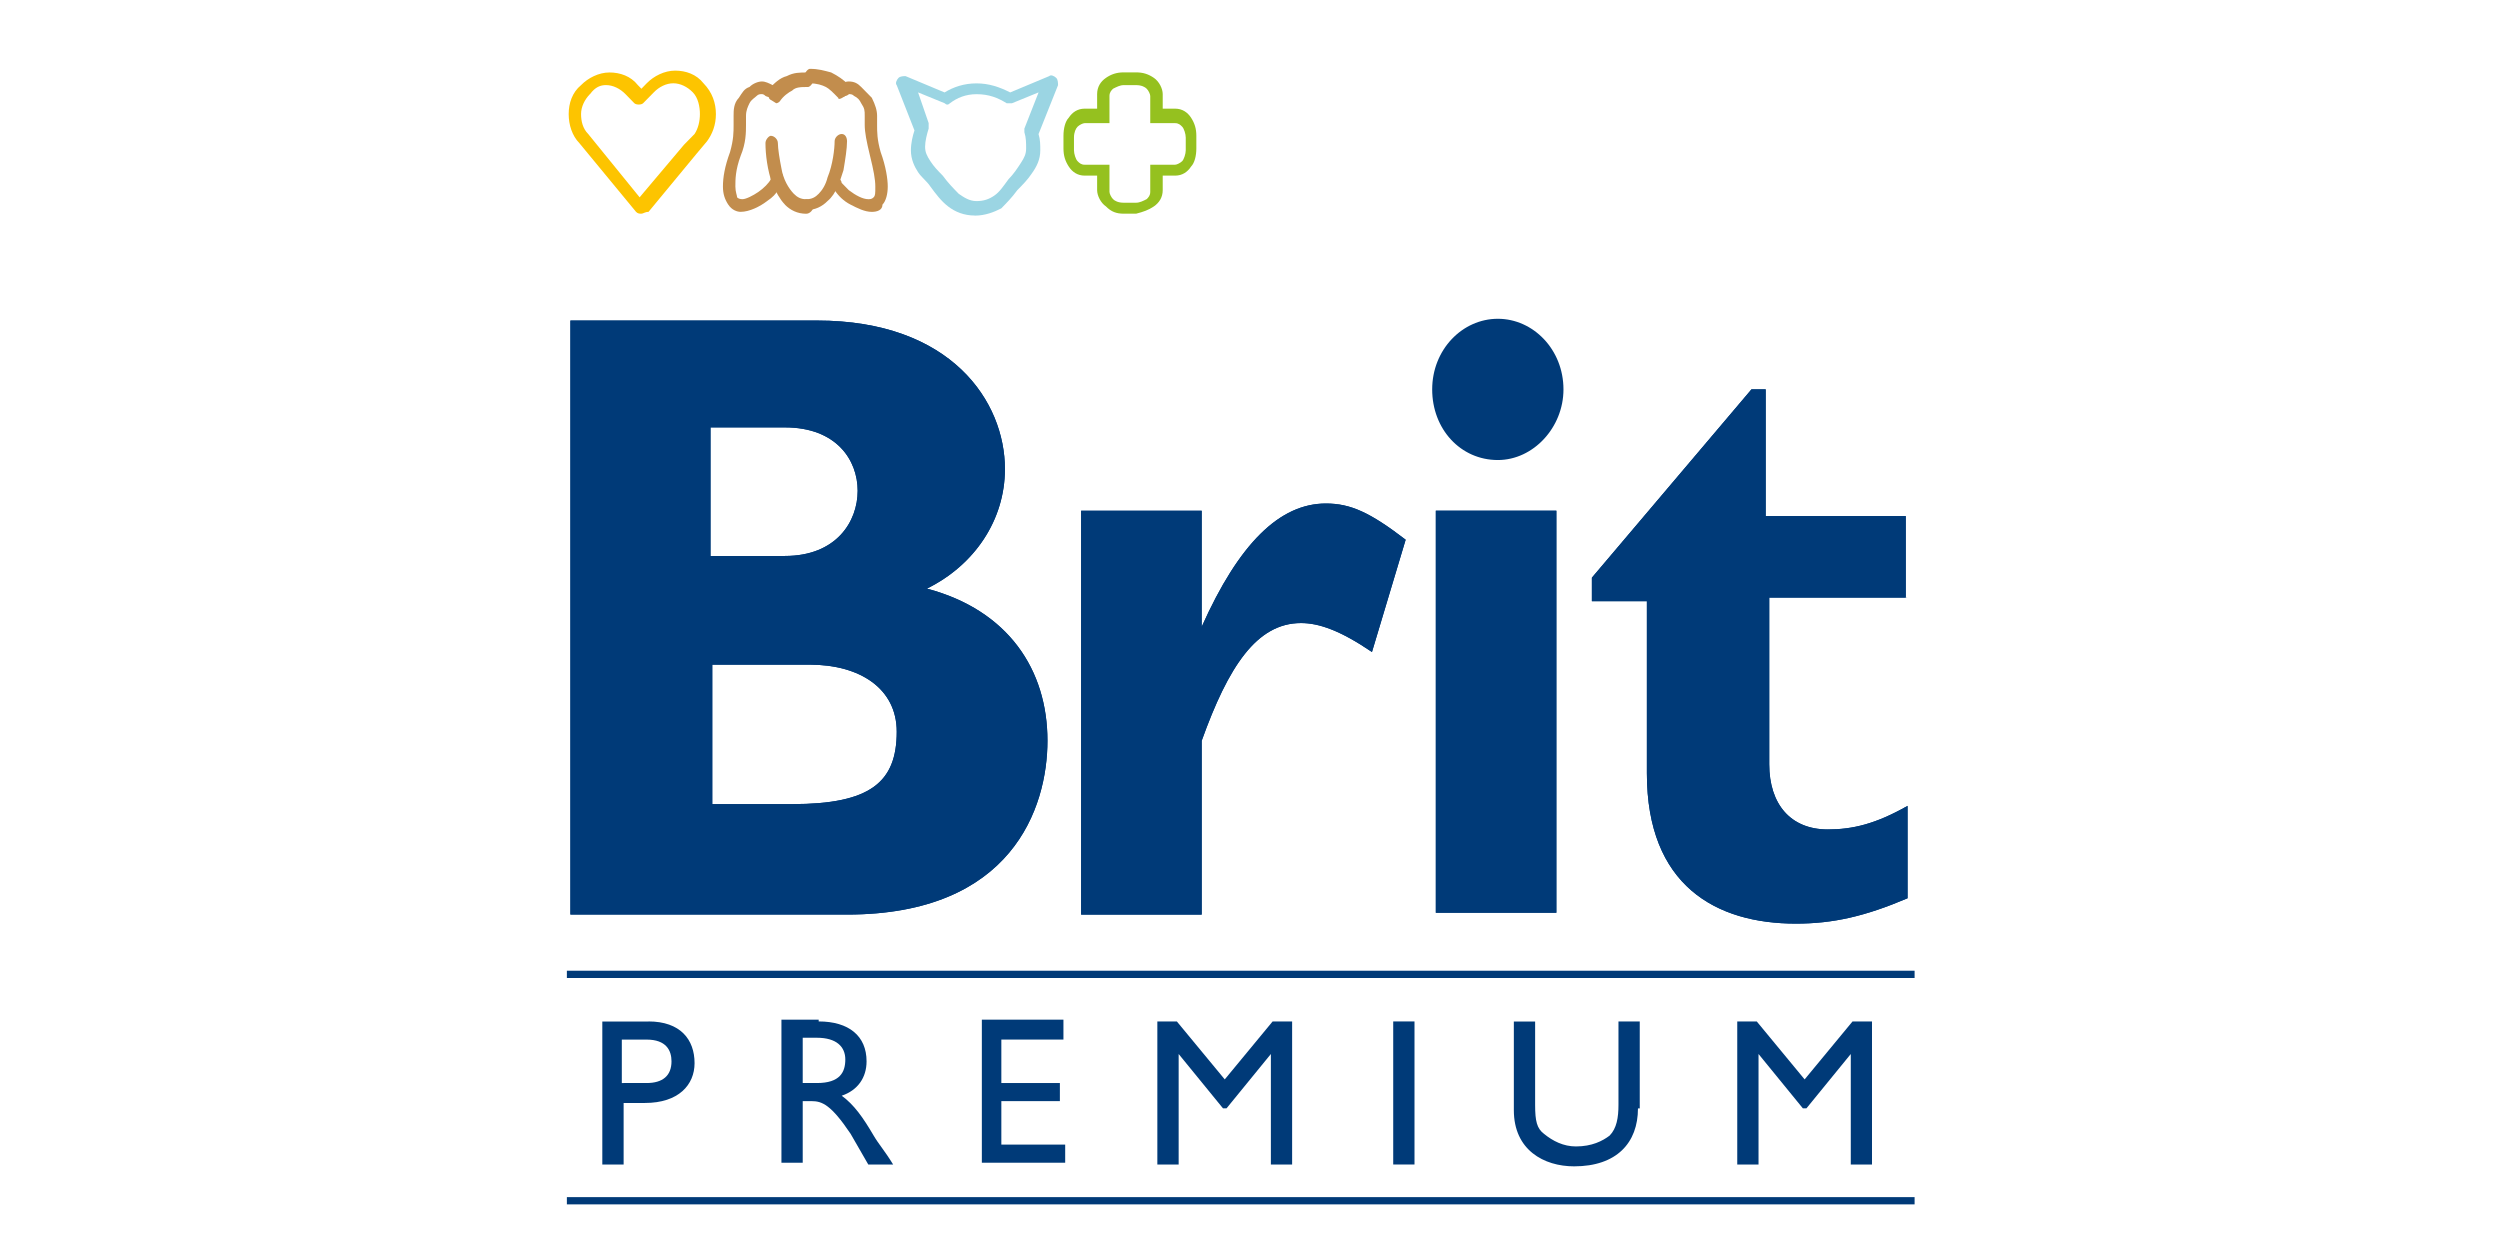 <svg width="80" height="40" viewBox="0 0 80 40" fill="none" xmlns="http://www.w3.org/2000/svg">
<g clip-path="url(#clip0_5_38)">
<path d="M50.031 12.461C50.031 13.677 49.067 14.721 47.931 14.721C46.739 14.721 45.83 13.735 45.83 12.461C45.83 11.187 46.795 10.201 47.931 10.201C49.065 10.201 50.031 11.187 50.031 12.461Z" fill="#003A78"/>
<path d="M22.736 13.677H25.119C26.765 13.677 27.445 14.721 27.445 15.705C27.445 16.69 26.764 17.791 25.119 17.791H22.736V13.676M18.253 10.199V29.266H27.106C32.384 29.266 33.519 25.847 33.519 23.702C33.519 21.442 32.272 19.529 29.661 18.835C31.193 18.081 32.158 16.632 32.158 15.009C32.158 12.864 30.456 10.257 26.143 10.257H18.253V10.199ZM22.736 21.269H25.914C27.503 21.269 28.695 22.023 28.695 23.414C28.695 25.037 27.844 25.732 25.346 25.732H22.793V21.269H22.738H22.736Z" fill="#003A78"/>
<path d="M22.736 13.677H25.119C26.765 13.677 27.445 14.721 27.445 15.705C27.445 16.69 26.764 17.791 25.119 17.791H22.736V13.676M18.253 10.199V29.266H27.106C32.384 29.266 33.519 25.847 33.519 23.702C33.519 21.442 32.272 19.529 29.661 18.835C31.193 18.081 32.158 16.632 32.158 15.009C32.158 12.864 30.456 10.257 26.143 10.257H18.253V10.199ZM22.736 21.269H25.914C27.503 21.269 28.695 22.023 28.695 23.414C28.695 25.037 27.844 25.732 25.346 25.732H22.793V21.269H22.738H22.736Z" fill="#003A78"/>
<path d="M38.456 20.053C39.648 17.386 40.953 16.112 42.428 16.112C43.223 16.112 43.847 16.402 44.981 17.271L43.903 20.864C42.881 20.17 42.201 19.938 41.633 19.938C40.214 19.938 39.307 21.328 38.454 23.704V29.267H34.596V16.344H38.454V20.053" fill="#003A78"/>
<path d="M38.456 20.053C39.648 17.386 40.953 16.112 42.428 16.112C43.223 16.112 43.847 16.402 44.981 17.271L43.903 20.864C42.881 20.17 42.201 19.938 41.633 19.938C40.214 19.938 39.307 21.328 38.454 23.704V29.267H34.596V16.344H38.454V20.053" fill="#003A78"/>
<path d="M49.804 29.208H45.946V16.342H49.804V29.208Z" fill="#003A78"/>
<path d="M49.804 29.208H45.946V16.342H49.804V29.208Z" fill="#003A78"/>
<path d="M61.098 19.124H56.616V24.456C56.616 25.732 57.297 26.542 58.489 26.542C59.284 26.542 60.021 26.367 61.042 25.788V28.744C59.681 29.323 58.658 29.556 57.467 29.556C54.914 29.556 52.7 28.339 52.7 24.746V19.239H50.94V18.486L56.048 12.458H56.502V16.514H60.984V19.121" fill="#003A78"/>
<path d="M61.098 19.124H56.616V24.456C56.616 25.732 57.297 26.542 58.489 26.542C59.284 26.542 60.021 26.367 61.042 25.788V28.744C59.681 29.323 58.658 29.556 57.467 29.556C54.914 29.556 52.7 28.339 52.7 24.746V19.239H50.94V18.486L56.048 12.458H56.502V16.514H60.984V19.121" fill="#003A78"/>
<path d="M20.523 6.838C20.468 6.838 20.41 6.838 20.354 6.78L18.538 4.578C18.311 4.346 18.198 3.998 18.198 3.651C18.198 3.304 18.311 2.956 18.594 2.724C18.821 2.492 19.162 2.319 19.503 2.319C19.844 2.319 20.184 2.435 20.412 2.724L20.525 2.84L20.695 2.665C20.922 2.433 21.263 2.26 21.603 2.26C21.944 2.26 22.285 2.375 22.512 2.665C22.795 2.955 22.909 3.302 22.909 3.651C22.909 3.998 22.795 4.288 22.625 4.52L22.285 4.925L20.752 6.78C20.639 6.78 20.583 6.838 20.525 6.838H20.523ZM18.877 3.012C18.708 3.187 18.594 3.417 18.594 3.649C18.594 3.882 18.65 4.114 18.821 4.286L20.468 6.314L21.886 4.634L22.227 4.286C22.341 4.112 22.397 3.882 22.397 3.649C22.397 3.417 22.341 3.128 22.17 2.955C22 2.78 21.773 2.665 21.546 2.665C21.319 2.665 21.091 2.78 20.922 2.955L20.581 3.302C20.525 3.36 20.354 3.36 20.298 3.302L20.015 3.012C19.845 2.838 19.618 2.723 19.391 2.723C19.221 2.723 19.05 2.78 18.881 3.012H18.877Z" fill="#FDC400"/>
<path d="M31.192 6.897C30.851 6.897 30.568 6.782 30.341 6.607C30.114 6.433 29.944 6.202 29.773 5.97C29.659 5.796 29.49 5.681 29.376 5.506C29.263 5.332 29.149 5.101 29.149 4.812C29.149 4.579 29.205 4.347 29.263 4.174L28.695 2.726C28.639 2.668 28.695 2.551 28.751 2.494C28.807 2.436 28.92 2.436 28.978 2.436L30.226 2.958C30.509 2.784 30.849 2.668 31.248 2.668C31.645 2.668 31.985 2.784 32.326 2.958L33.574 2.436C33.63 2.379 33.743 2.436 33.801 2.494C33.857 2.551 33.857 2.668 33.857 2.726L33.233 4.291C33.289 4.466 33.289 4.639 33.289 4.813C33.289 5.103 33.175 5.335 33.006 5.567C32.892 5.742 32.723 5.914 32.551 6.089C32.382 6.321 32.211 6.494 32.041 6.668C31.814 6.784 31.531 6.9 31.19 6.9L31.192 6.897ZM29.717 3.941V4.115C29.661 4.29 29.603 4.52 29.603 4.695C29.603 4.869 29.659 4.984 29.773 5.159C29.886 5.333 30 5.449 30.17 5.623C30.339 5.855 30.51 6.028 30.68 6.202C30.849 6.318 31.021 6.435 31.248 6.435C31.475 6.435 31.645 6.377 31.816 6.26C31.985 6.145 32.099 5.97 32.27 5.738C32.44 5.564 32.553 5.391 32.667 5.216C32.78 5.042 32.836 4.927 32.836 4.752C32.836 4.578 32.836 4.405 32.78 4.23V4.115L33.235 2.956L32.383 3.304H32.214C31.931 3.129 31.646 3.014 31.249 3.014C30.909 3.014 30.625 3.129 30.398 3.304C30.342 3.361 30.285 3.361 30.229 3.304L29.378 2.956L29.718 3.942L29.717 3.941Z" fill="#9BD5E3"/>
<path d="M35.959 6.838C35.732 6.838 35.562 6.78 35.391 6.606C35.221 6.491 35.108 6.258 35.108 6.084V5.62H34.711C34.484 5.62 34.314 5.505 34.201 5.33C34.087 5.156 34.031 4.983 34.031 4.751V4.346C34.031 4.114 34.087 3.881 34.201 3.766C34.314 3.592 34.484 3.477 34.711 3.477H35.108V3.012C35.108 2.78 35.221 2.607 35.391 2.491C35.56 2.375 35.732 2.316 35.959 2.316H36.356C36.583 2.316 36.752 2.374 36.923 2.491C37.093 2.606 37.207 2.838 37.207 3.012V3.477H37.603V3.941H36.808V3.072C36.808 3.014 36.752 2.897 36.695 2.84C36.639 2.782 36.525 2.724 36.354 2.724H35.957C35.844 2.724 35.73 2.782 35.617 2.84C35.56 2.897 35.503 2.955 35.503 3.072V3.941H34.708C34.652 3.941 34.538 3.998 34.481 4.056C34.425 4.114 34.367 4.23 34.367 4.403V4.808C34.367 4.923 34.423 5.098 34.481 5.156C34.537 5.213 34.594 5.271 34.708 5.271H35.503V6.14C35.503 6.198 35.559 6.314 35.617 6.372C35.672 6.43 35.786 6.487 35.957 6.487H36.354C36.468 6.487 36.581 6.43 36.695 6.372C36.751 6.314 36.808 6.257 36.808 6.14V5.271H37.603C37.659 5.271 37.773 5.213 37.831 5.156C37.886 5.098 37.944 4.923 37.944 4.808V4.403C37.944 4.288 37.888 4.114 37.831 4.056C37.775 3.998 37.717 3.941 37.603 3.941V3.477C37.831 3.477 38 3.592 38.114 3.766C38.227 3.941 38.283 4.114 38.283 4.346V4.751C38.283 4.983 38.227 5.215 38.114 5.33C38 5.505 37.831 5.62 37.603 5.62H37.207V6.084C37.207 6.316 37.093 6.489 36.923 6.606C36.754 6.721 36.583 6.78 36.356 6.838H35.959Z" fill="#95C11F"/>
<path d="M24.609 3.129C24.553 3.072 24.553 2.897 24.609 2.84C24.779 2.665 24.95 2.492 25.177 2.435C25.404 2.319 25.574 2.319 25.858 2.319C25.972 2.319 26.028 2.435 26.028 2.551C26.028 2.667 25.914 2.784 25.858 2.784C25.631 2.784 25.462 2.784 25.348 2.899C25.235 2.956 25.065 3.073 24.951 3.246C24.895 3.304 24.838 3.304 24.838 3.304C24.668 3.188 24.611 3.188 24.611 3.129H24.609Z" fill="#C28D4D"/>
<path d="M25.119 6.548C24.95 6.374 24.836 6.143 24.723 5.911C24.553 5.447 24.495 4.925 24.495 4.578C24.495 4.463 24.609 4.346 24.665 4.346C24.779 4.346 24.892 4.461 24.892 4.578C24.892 4.752 24.948 5.1 25.006 5.389C25.062 5.737 25.233 6.026 25.402 6.201C25.516 6.316 25.63 6.375 25.799 6.375C25.913 6.375 26.026 6.491 26.026 6.607C26.026 6.723 25.913 6.84 25.799 6.84C25.516 6.84 25.289 6.724 25.118 6.55L25.119 6.548Z" fill="#C28D4D"/>
<path d="M23.304 6.548C23.19 6.374 23.134 6.201 23.134 5.969C23.134 5.679 23.19 5.332 23.361 4.867C23.475 4.463 23.475 4.23 23.475 3.998V3.709C23.475 3.534 23.475 3.304 23.644 3.129C23.758 2.955 23.814 2.84 23.985 2.782C24.099 2.667 24.268 2.607 24.382 2.607C24.495 2.607 24.609 2.665 24.723 2.723C24.836 2.78 24.836 2.897 24.779 3.012C24.723 3.128 24.609 3.128 24.495 3.07C24.458 3.032 24.42 3.012 24.382 3.012C24.326 3.012 24.268 3.012 24.212 3.07C24.156 3.128 24.043 3.185 23.985 3.302C23.929 3.417 23.872 3.534 23.872 3.707V3.997C23.872 4.229 23.872 4.576 23.702 4.983C23.532 5.447 23.532 5.737 23.532 5.969C23.532 6.143 23.588 6.258 23.588 6.316C23.626 6.354 23.682 6.374 23.758 6.374C23.872 6.374 24.099 6.258 24.268 6.142C24.438 6.026 24.609 5.852 24.665 5.737V5.679C24.665 5.564 24.779 5.447 24.835 5.447C24.948 5.447 25.062 5.562 25.062 5.679C25.062 5.854 25.006 5.969 24.892 6.084C24.836 6.199 24.723 6.316 24.551 6.431C24.324 6.606 23.983 6.779 23.7 6.779C23.587 6.779 23.417 6.721 23.304 6.547V6.548Z" fill="#C28D4D"/>
<path d="M26.821 3.129C26.652 2.955 26.538 2.84 26.425 2.782C26.311 2.724 26.142 2.667 25.914 2.667C25.801 2.667 25.745 2.551 25.745 2.435C25.745 2.319 25.858 2.203 25.914 2.203C26.198 2.203 26.369 2.26 26.596 2.318C26.823 2.433 26.993 2.55 27.164 2.723C27.22 2.78 27.22 2.955 27.164 3.012C27.108 3.07 27.05 3.07 27.05 3.07C26.881 3.185 26.823 3.185 26.823 3.128L26.821 3.129Z" fill="#C28D4D"/>
<path d="M25.631 6.607C25.631 6.492 25.745 6.375 25.801 6.375C25.97 6.375 26.084 6.318 26.198 6.201C26.311 6.086 26.425 5.911 26.481 5.679C26.65 5.274 26.708 4.752 26.708 4.52C26.708 4.405 26.821 4.288 26.935 4.288C27.049 4.288 27.105 4.403 27.105 4.52C27.105 4.752 27.049 5.1 26.991 5.447C26.877 5.794 26.764 6.201 26.481 6.433C26.311 6.607 26.084 6.723 25.799 6.723C25.743 6.838 25.63 6.723 25.63 6.607H25.631Z" fill="#C28D4D"/>
<path d="M27.9 6.78C27.672 6.78 27.445 6.665 27.218 6.548C26.991 6.433 26.821 6.258 26.708 6.084C26.652 5.969 26.538 5.852 26.538 5.679C26.538 5.564 26.652 5.447 26.708 5.447C26.821 5.447 26.877 5.562 26.877 5.679V5.737C26.877 5.737 26.933 5.794 26.933 5.852C26.989 5.909 27.103 6.026 27.16 6.084C27.388 6.258 27.615 6.374 27.784 6.374C27.84 6.374 27.898 6.374 27.954 6.316C28.01 6.258 28.01 6.201 28.01 5.969C28.01 5.737 27.954 5.447 27.84 4.983C27.727 4.519 27.671 4.229 27.671 3.997V3.707C27.671 3.533 27.671 3.475 27.557 3.302C27.501 3.187 27.444 3.128 27.33 3.07C27.274 3.012 27.216 3.012 27.16 3.012C27.123 3.012 27.085 3.032 27.047 3.07C26.933 3.128 26.82 3.128 26.764 3.012C26.708 2.897 26.708 2.78 26.82 2.723C26.933 2.665 27.047 2.607 27.16 2.607C27.33 2.607 27.444 2.665 27.557 2.782C27.671 2.897 27.784 3.014 27.898 3.129C28.012 3.361 28.067 3.534 28.067 3.709V3.998C28.067 4.23 28.067 4.463 28.181 4.867C28.351 5.332 28.408 5.737 28.408 5.969C28.408 6.201 28.352 6.433 28.239 6.548C28.239 6.723 28.069 6.78 27.898 6.78H27.9Z" fill="#C28D4D"/>
<path d="M20.751 32.686C21.773 32.686 22.226 33.266 22.226 34.02C22.226 34.714 21.715 35.295 20.637 35.295H19.956V37.266H19.274V32.688H20.749L20.751 32.686ZM19.956 34.657H20.693C21.203 34.657 21.488 34.425 21.488 33.962C21.488 33.615 21.319 33.267 20.693 33.267H19.898V34.658H19.954L19.956 34.657Z" fill="#003A78"/>
<path d="M26.198 32.686C27.162 32.686 27.73 33.151 27.73 33.962C27.73 34.484 27.447 34.889 26.935 35.063C27.332 35.353 27.616 35.758 27.957 36.339C28.127 36.629 28.298 36.803 28.581 37.266H27.786L27.218 36.28C26.594 35.353 26.309 35.236 25.97 35.236H25.687V37.207H25.006V32.629H26.198V32.686ZM25.687 34.657H26.142C26.879 34.657 27.05 34.309 27.05 33.903C27.05 33.496 26.767 33.208 26.142 33.208H25.687V34.657Z" fill="#003A78"/>
<path d="M34.03 33.266H32.043V34.657H33.916V35.236H32.043V36.627H34.086V37.207H31.419V32.629H34.03V33.266Z" fill="#003A78"/>
<path d="M41.35 37.264H40.668V33.728L39.249 35.467H39.136L37.717 33.728V37.264H37.035V32.686H37.659L39.192 34.541L40.724 32.686H41.348V37.264H41.35Z" fill="#003A78"/>
<path d="M45.264 37.264H44.583V32.686H45.264V37.264Z" fill="#003A78"/>
<path d="M52.415 35.468C52.415 36.569 51.733 37.323 50.372 37.323C49.407 37.323 48.443 36.802 48.443 35.528V32.688H49.124V35.355C49.124 35.877 49.18 36.109 49.407 36.282C49.691 36.514 50.031 36.686 50.43 36.686C50.94 36.686 51.281 36.512 51.508 36.339C51.735 36.107 51.791 35.76 51.791 35.353V32.686H52.472V35.468H52.416H52.415Z" fill="#003A78"/>
<path d="M59.906 37.264H59.225V33.728L57.806 35.467H57.692L56.273 33.728V37.264H55.592V32.686H56.216L57.748 34.541L59.281 32.686H59.904V37.264H59.906Z" fill="#003A78"/>
<path d="M61.267 31.063H18.14V31.296H61.267V31.063Z" fill="#003A78"/>
<path d="M61.267 38.308H18.14V38.54H61.267V38.308Z" fill="#003A78"/>
</g>
<defs>
<clipPath id="clip0_5_38">
<rect width="80" height="40" fill="white"/>
</clipPath>
</defs>
</svg>
